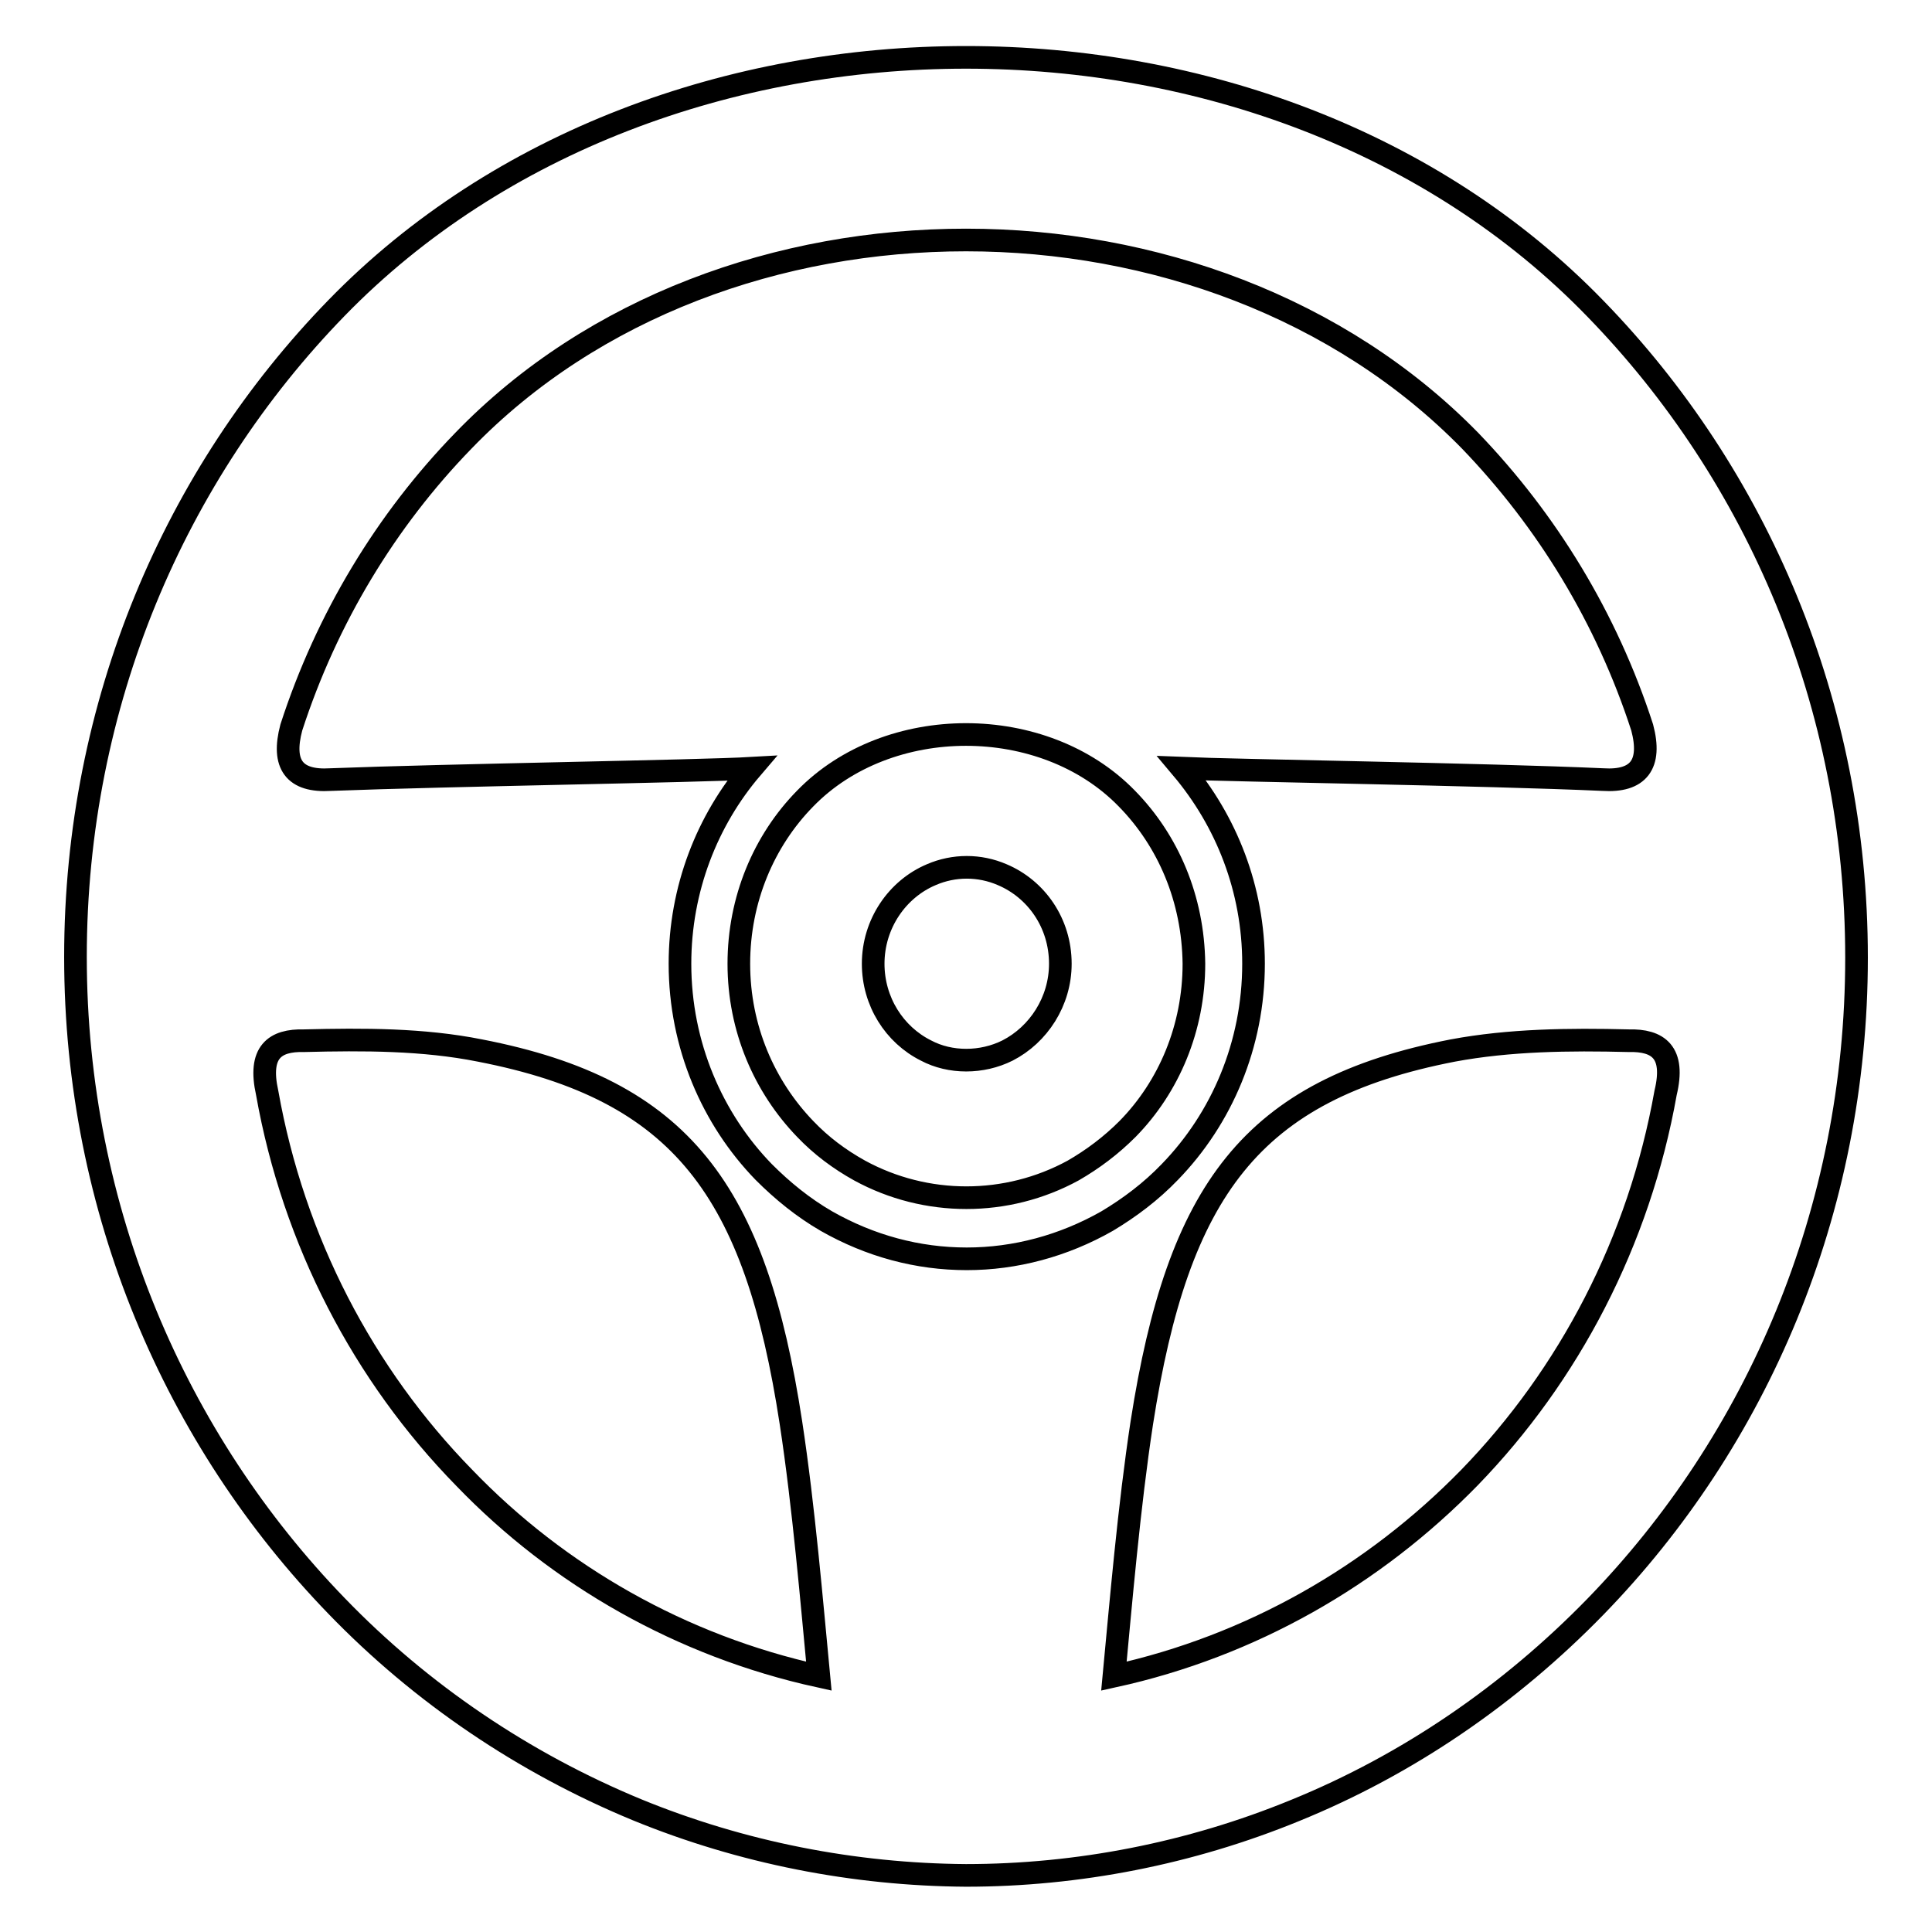<?xml version="1.0" encoding="utf-8"?>
<!-- Svg Vector Icons : http://www.onlinewebfonts.com/icon -->
<!DOCTYPE svg PUBLIC "-//W3C//DTD SVG 1.1//EN" "http://www.w3.org/Graphics/SVG/1.1/DTD/svg11.dtd">
<svg version="1.1" xmlns="http://www.w3.org/2000/svg" xmlns:xlink="http://www.w3.org/1999/xlink" x="0px" y="0px" viewBox="0 0 256 256" enable-background="new 0 0 256 256" xml:space="preserve">
<g><g><path stroke-width="3" fill-opacity="0" stroke="#000000"  d="M84.4,239.8c-15-6.2-28.6-15.4-39.8-27c-21.3-22-34.6-52.4-34.6-86c0-33.6,13.2-64,34.6-86C66.1,18.7,97,7.6,128,7.6c31,0,61.9,11.1,83.4,33.3c21.4,22,34.6,52.4,34.6,86c0,33.6-13.2,64-34.6,86c-11.3,11.6-24.8,20.9-39.8,27c-13.9,5.7-28.8,8.6-43.6,8.6C113.2,248.4,98.3,245.5,84.4,239.8L84.4,239.8L84.4,239.8z M128,31.8c-24.7,0-49.4,8.8-66.6,26.6c-10.2,10.5-18.1,23.5-22.8,38c-1.3,4.9,0.4,7.2,5.2,6.9c15.5-0.6,48.9-1.1,55.8-1.5c-5.9,6.9-9.5,16-9.5,25.9c0,10.8,4.3,20.6,11.1,27.6c2.5,2.5,5.2,4.7,8.3,6.5c5.8,3.3,12.1,5,18.6,5c6.4,0,12.8-1.7,18.6-5c3-1.8,5.8-3.9,8.3-6.5c6.9-7.1,11.1-16.9,11.1-27.6c0-9.9-3.6-18.9-9.5-25.9c6.9,0.3,40.3,0.8,55.8,1.5c4.7,0.3,6.5-2,5.2-6.9c-4.7-14.5-12.6-27.4-22.8-38C177.5,40.7,152.7,31.8,128,31.8L128,31.8L128,31.8z M149.3,105.8c-11-11.3-31.6-11.3-42.6,0c-5.5,5.6-8.8,13.4-8.8,21.9c0,8.6,3.4,16.3,8.8,21.9c2.1,2.2,4.5,4,7.2,5.5c8.8,4.8,19.5,4.8,28.3,0c2.6-1.5,5-3.3,7.2-5.5c5.5-5.6,8.8-13.4,8.8-21.9C158.1,119.1,154.8,111.4,149.3,105.8L149.3,105.8L149.3,105.8z M133.5,139.2c4.1-2.1,7-6.5,7-11.5c0-5.4-3.2-9.9-7.7-11.8c-3-1.3-6.4-1.3-9.4,0c-4.5,1.9-7.7,6.5-7.7,11.8c0,5,2.8,9.4,7,11.5C125.9,140.9,130.1,140.9,133.5,139.2L133.5,139.2L133.5,139.2z M147.6,222.1c18.2-4,34.4-13.3,47.1-26.3c13.2-13.6,22.5-31.3,26-51c1.3-5.4-1-7-4.9-6.9c-7.9-0.2-15.8-0.1-23.3,1.3c-26.8,5.2-36.4,18.6-41.2,49.3C149.6,199.6,148.5,212.6,147.6,222.1L147.6,222.1L147.6,222.1z M108.5,222.1c-0.9-9.4-2-22.5-3.7-33.6c-4.7-30.7-14.4-44.1-41.2-49.3c-7.5-1.5-15.4-1.5-23.3-1.3c-3.9-0.1-6.1,1.5-4.9,6.9c3.5,19.7,12.8,37.4,26.1,51C74,208.8,90.3,218.1,108.5,222.1L108.5,222.1z"/></g></g>
</svg>